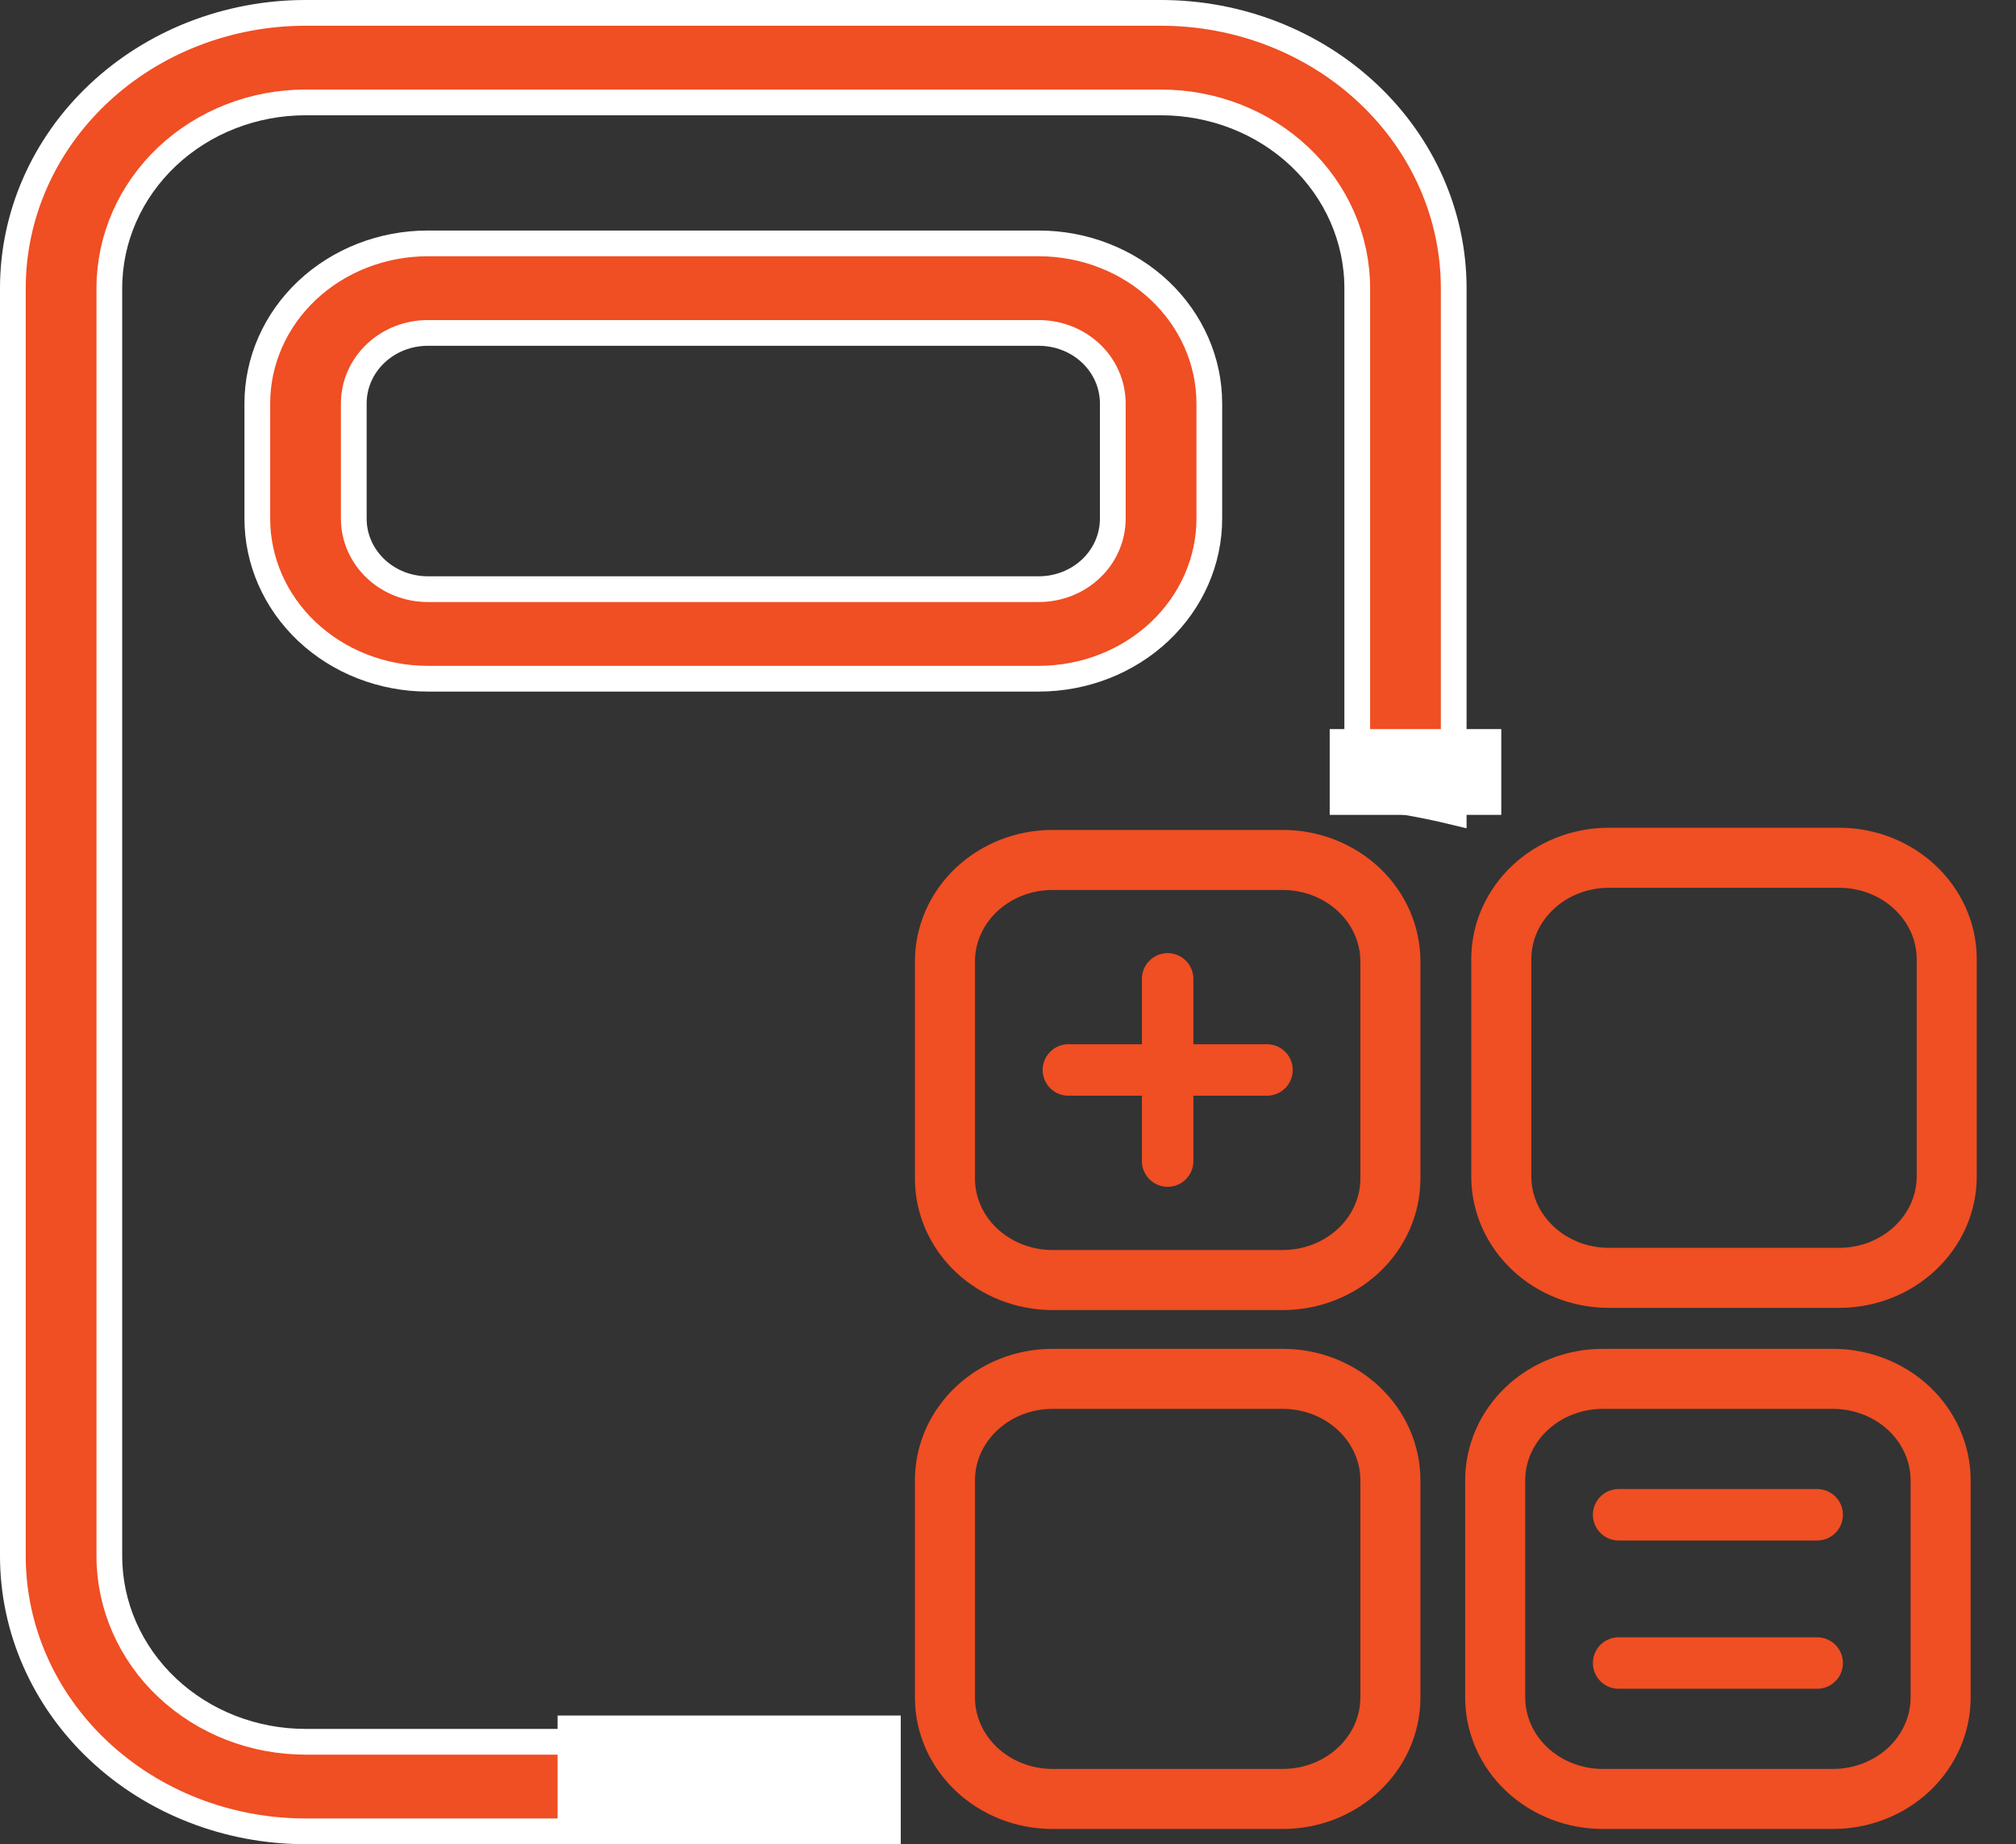 <svg width="47" height="43" viewBox="0 0 47 43" fill="none" xmlns="http://www.w3.org/2000/svg">
<rect x="0" y="0" width="47" height="43" fill="#333333" stroke="none"/>
<path d="M37.367 32.15C36.702 32.15 36.063 32.4 35.593 32.843C35.122 33.287 34.858 33.889 34.858 34.517V39.578C34.858 40.206 35.122 40.808 35.593 41.252C36.063 41.696 36.702 41.945 37.367 41.945H42.733C43.399 41.945 44.037 41.696 44.508 41.252C44.978 40.808 45.243 40.206 45.243 39.578V34.517C45.243 33.889 44.978 33.287 44.508 32.843C44.037 32.4 43.399 32.15 42.733 32.15H37.367ZM24.54 20.051C23.874 20.051 23.236 20.3 22.765 20.744C22.294 21.188 22.03 21.79 22.03 22.418V27.479C22.03 28.107 22.294 28.709 22.765 29.153C23.236 29.596 23.874 29.846 24.54 29.846H29.905C30.571 29.846 31.209 29.596 31.68 29.153C32.151 28.709 32.415 28.107 32.415 27.479V22.418C32.415 21.79 32.151 21.188 31.68 20.744C31.209 20.3 30.571 20.051 29.905 20.051H24.54Z" stroke="#F04E23" stroke-width="1.4" stroke-linecap="round" stroke-linejoin="round"/>
<path d="M42.875 20H37.509C36.123 20 35 21.06 35 22.367V27.428C35 28.735 36.123 29.795 37.509 29.795H42.875C44.261 29.795 45.385 28.735 45.385 27.428V22.367C45.385 21.06 44.261 20 42.875 20Z" stroke="#F04E23" stroke-width="1.4" stroke-linecap="round" stroke-linejoin="round"/>
<path d="M29.905 32.15H24.54C23.154 32.15 22.03 33.21 22.03 34.517V39.578C22.03 40.885 23.154 41.945 24.54 41.945H29.905C31.291 41.945 32.415 40.885 32.415 39.578V34.517C32.415 33.21 31.291 32.15 29.905 32.15Z" stroke="#F04E23" stroke-width="1.4" stroke-linecap="round" stroke-linejoin="round"/>
<path d="M27.222 22.824V27.072M24.908 24.948H29.538M37.736 35.319H42.365M37.736 38.776H42.365" stroke="#F04E23" stroke-width="1.2" stroke-linecap="round" stroke-linejoin="round"/>
<path d="M7.123 0.3H27.068C28.883 0.3 30.621 0.981 31.899 2.187C33.177 3.392 33.891 5.022 33.891 6.719V18.932C33.152 18.753 32.401 18.624 31.642 18.547V6.719C31.642 5.564 31.156 4.461 30.297 3.65C29.438 2.84 28.276 2.388 27.068 2.388H7.123C5.915 2.388 4.754 2.84 3.895 3.65C3.036 4.461 2.549 5.564 2.549 6.719V36.281C2.549 37.436 3.036 38.539 3.895 39.35C4.754 40.16 5.915 40.612 7.123 40.612H15.81C16.226 41.348 16.698 42.044 17.229 42.7H7.123C5.308 42.7 3.57 42.019 2.292 40.813C1.014 39.608 0.3 37.978 0.3 36.281V6.719C0.3 5.022 1.014 3.392 2.292 2.187C3.57 0.981 5.308 0.3 7.123 0.3ZM9.972 5.675H24.218C25.278 5.675 26.291 6.073 27.035 6.774C27.778 7.476 28.193 8.423 28.193 9.406V12.094C28.193 13.078 27.778 14.024 27.035 14.726C26.291 15.427 25.278 15.825 24.218 15.825H9.972C8.913 15.825 7.9 15.427 7.156 14.726C6.413 14.024 5.999 13.077 5.999 12.094V9.406C5.999 8.423 6.413 7.476 7.156 6.774C7.9 6.073 8.913 5.675 9.972 5.675ZM9.972 7.763C9.52 7.763 9.084 7.932 8.76 8.238C8.434 8.545 8.248 8.964 8.248 9.406V12.094C8.248 12.536 8.434 12.955 8.76 13.262C9.084 13.568 9.52 13.737 9.972 13.737H24.218C24.67 13.737 25.108 13.568 25.432 13.262C25.757 12.955 25.943 12.535 25.943 12.094V9.406C25.943 8.965 25.757 8.545 25.432 8.238C25.108 7.932 24.67 7.763 24.218 7.763H9.972Z" fill="#F04E23" stroke="white" stroke-width="0.6"/>
<mask id="path-6-inside-1_1112_5750" fill="white">
<rect x="5.365" y="17.582" width="5.31" height="5.31" rx="1"/>
</mask>
<rect x="5.365" y="17.582" width="5.31" height="5.31" rx="1" stroke="#F04E23" stroke-width="2.4" mask="url(#path-6-inside-1_1112_5750)"/>
<mask id="path-7-inside-2_1112_5750" fill="white">
<rect x="5.365" y="25.546" width="5.31" height="5.31" rx="1"/>
</mask>
<rect x="5.365" y="25.546" width="5.31" height="5.31" rx="1" stroke="#F04E23" stroke-width="2.4" mask="url(#path-7-inside-2_1112_5750)"/>
<mask id="path-8-inside-3_1112_5750" fill="white">
<rect x="5.365" y="33.511" width="5.31" height="5.31" rx="1"/>
</mask>
<rect x="5.365" y="33.511" width="5.31" height="5.31" rx="1" stroke="#F04E23" stroke-width="2.4" mask="url(#path-8-inside-3_1112_5750)"/>
<mask id="path-9-inside-4_1112_5750" fill="white">
<rect x="13.329" y="17.582" width="5.31" height="5.31" rx="1"/>
</mask>
<rect x="13.329" y="17.582" width="5.31" height="5.31" rx="1" stroke="#F04E23" stroke-width="2.4" mask="url(#path-9-inside-4_1112_5750)"/>
<mask id="path-10-inside-5_1112_5750" fill="white">
<rect x="13.329" y="25.546" width="5.31" height="5.31" rx="1"/>
</mask>
<rect x="13.329" y="25.546" width="5.31" height="5.31" rx="1" stroke="#F04E23" stroke-width="2.4" mask="url(#path-10-inside-5_1112_5750)"/>
<mask id="path-11-inside-6_1112_5750" fill="white">
<rect x="13.329" y="33.511" width="5.31" height="5.31" rx="1"/>
</mask>
<rect x="13.329" y="33.511" width="5.31" height="5.31" rx="1" stroke="#F04E23" stroke-width="2.4" mask="url(#path-11-inside-6_1112_5750)"/>
<rect x="13" y="40" width="8" height="3" fill="white"/>
<rect x="31" y="17" width="4" height="2" fill="white"/>
</svg>
